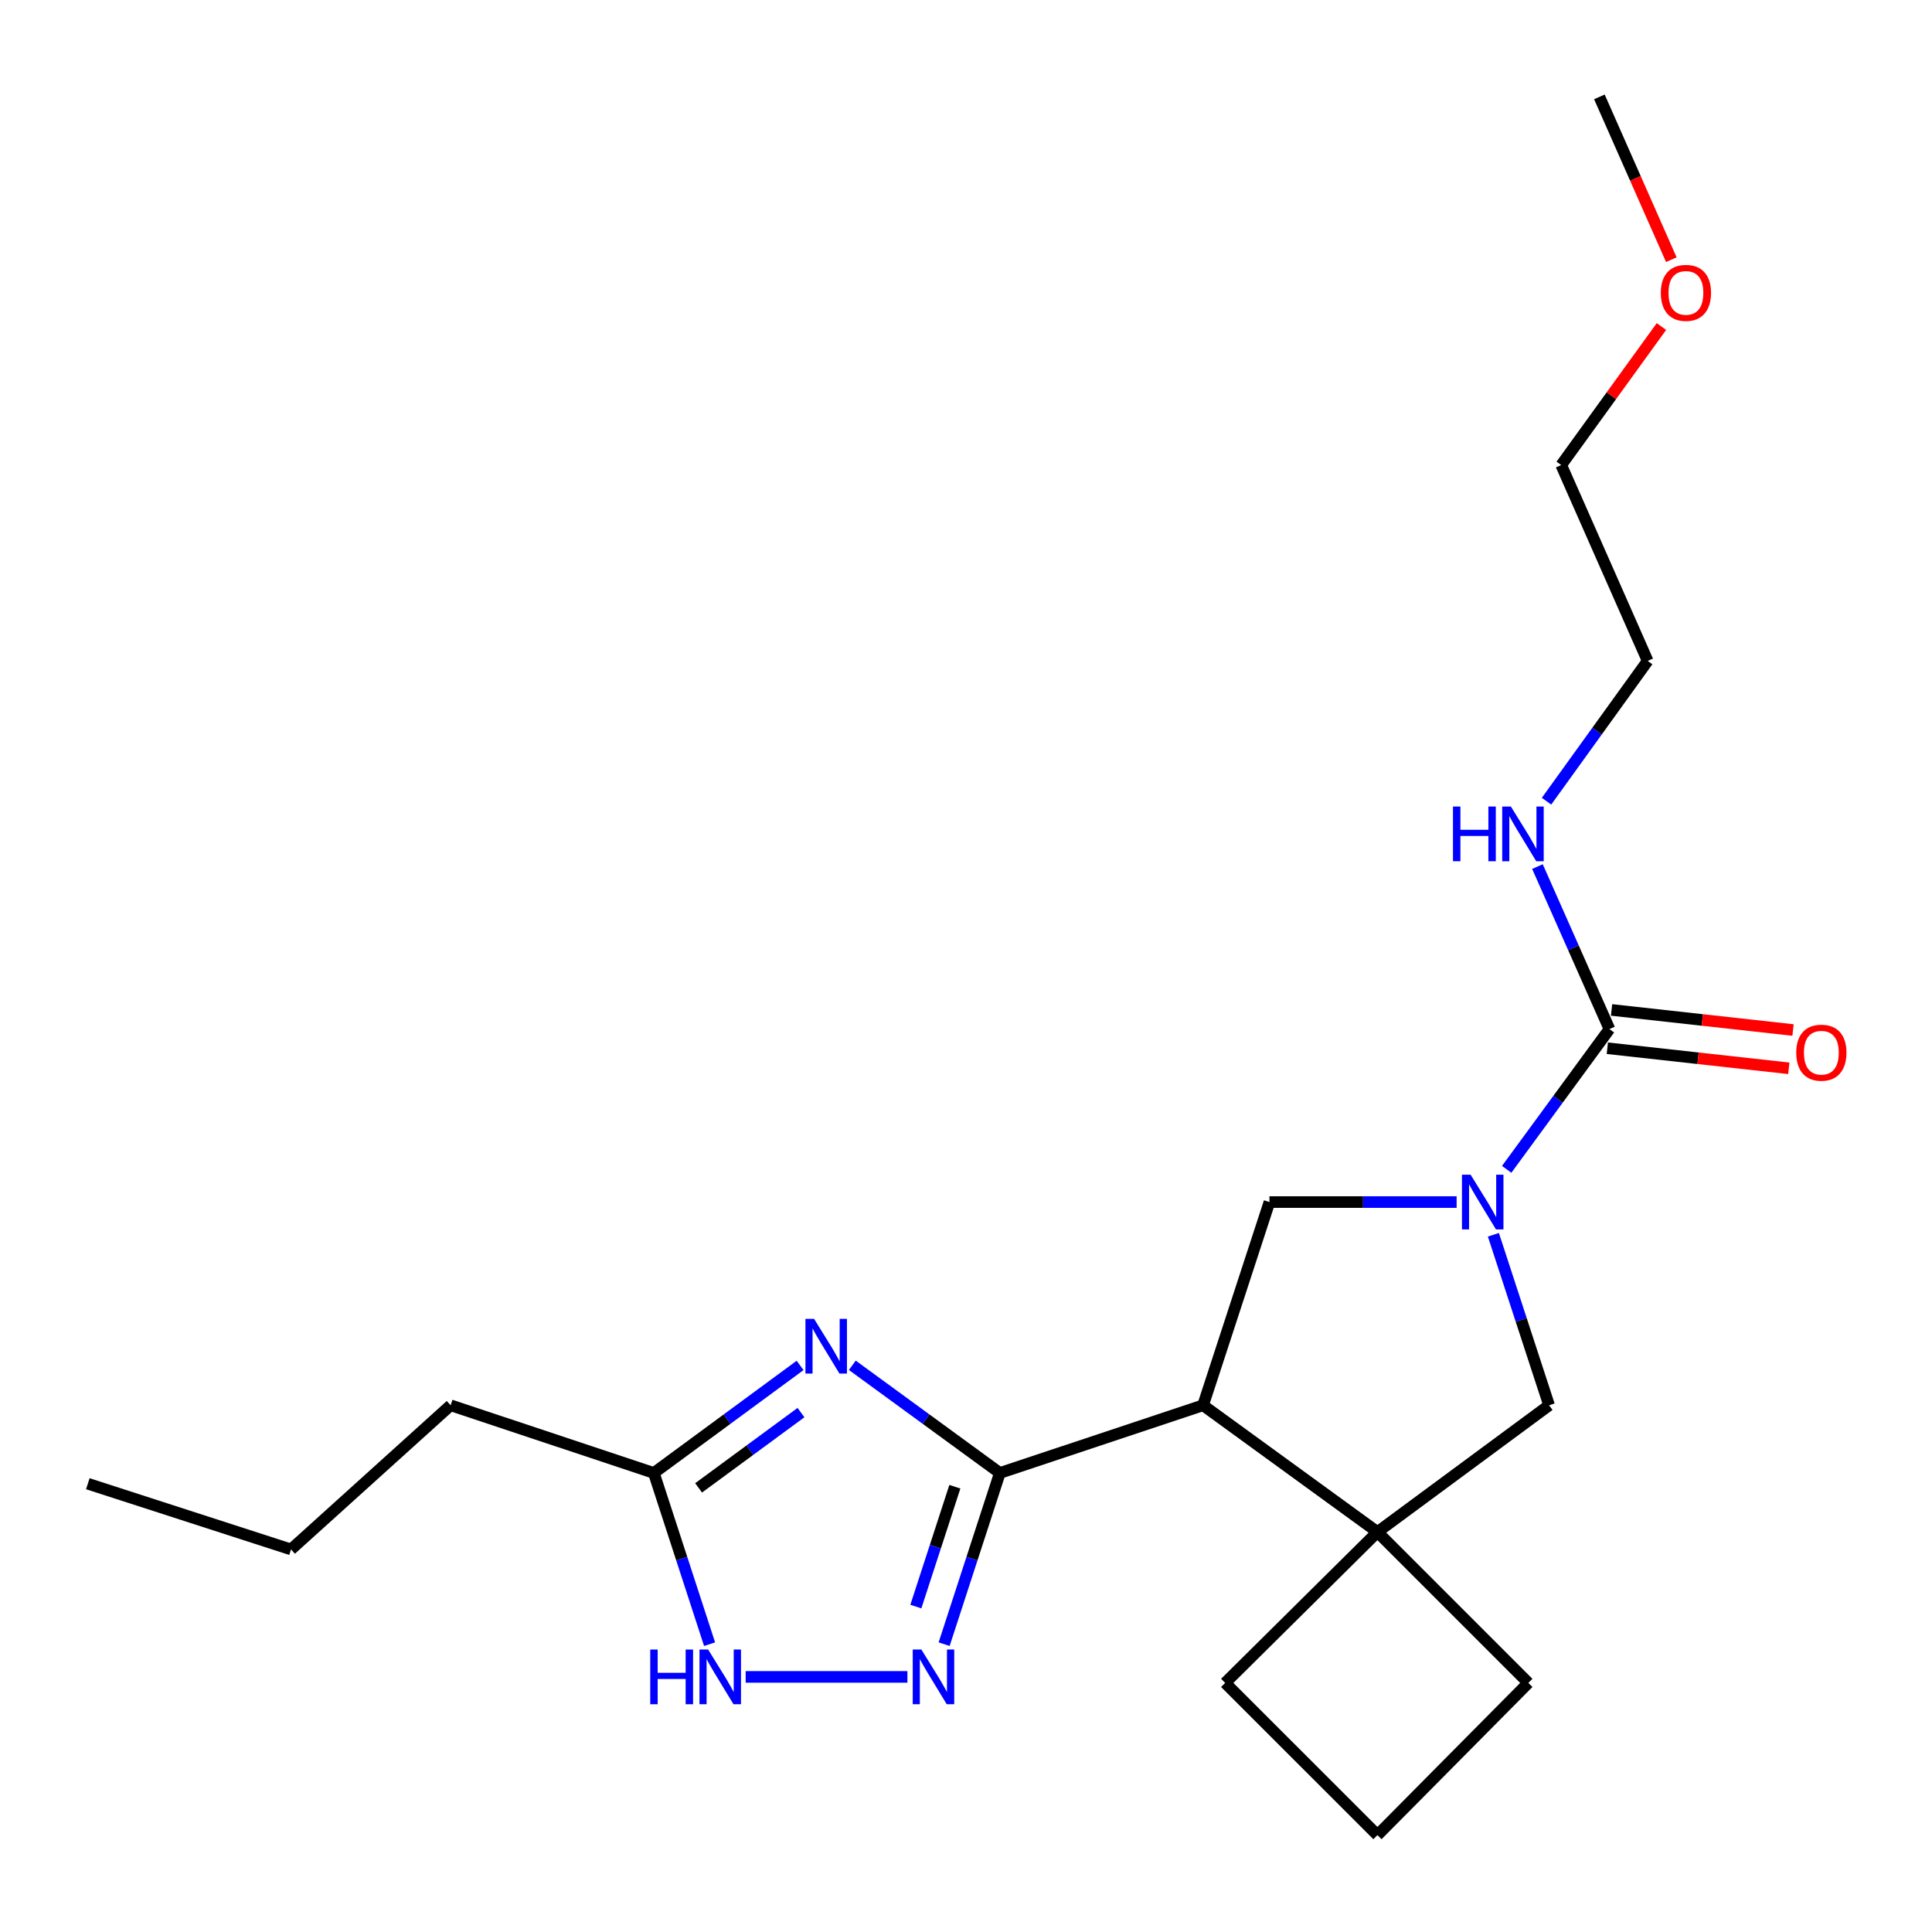 <?xml version='1.0' encoding='iso-8859-1'?>
<svg version='1.1' baseProfile='full'
              xmlns='http://www.w3.org/2000/svg'
                      xmlns:rdkit='http://www.rdkit.org/xml'
                      xmlns:xlink='http://www.w3.org/1999/xlink'
                  xml:space='preserve'
width='1000px' height='1000px' viewBox='0 0 1000 1000'>
<!-- END OF HEADER -->
<rect style='opacity:1.0;fill:#FFFFFF;stroke:none' width='1000' height='1000' x='0' y='0'> </rect>
<path class='bond-0' d='M 517.521,762.409 L 479.34,734.543' style='fill:none;fill-rule:evenodd;stroke:#000000;stroke-width:6px;stroke-linecap:butt;stroke-linejoin:miter;stroke-opacity:1' />
<path class='bond-0' d='M 479.34,734.543 L 441.158,706.676' style='fill:none;fill-rule:evenodd;stroke:#0000FF;stroke-width:6px;stroke-linecap:butt;stroke-linejoin:miter;stroke-opacity:1' />
<path class='bond-1' d='M 517.521,762.409 L 622.704,727.37' style='fill:none;fill-rule:evenodd;stroke:#000000;stroke-width:6px;stroke-linecap:butt;stroke-linejoin:miter;stroke-opacity:1' />
<path class='bond-3' d='M 517.521,762.409 L 503.101,806.716' style='fill:none;fill-rule:evenodd;stroke:#000000;stroke-width:6px;stroke-linecap:butt;stroke-linejoin:miter;stroke-opacity:1' />
<path class='bond-3' d='M 503.101,806.716 L 488.681,851.023' style='fill:none;fill-rule:evenodd;stroke:#0000FF;stroke-width:6px;stroke-linecap:butt;stroke-linejoin:miter;stroke-opacity:1' />
<path class='bond-3' d='M 494.234,769.53 L 484.14,800.545' style='fill:none;fill-rule:evenodd;stroke:#000000;stroke-width:6px;stroke-linecap:butt;stroke-linejoin:miter;stroke-opacity:1' />
<path class='bond-3' d='M 484.14,800.545 L 474.046,831.56' style='fill:none;fill-rule:evenodd;stroke:#0000FF;stroke-width:6px;stroke-linecap:butt;stroke-linejoin:miter;stroke-opacity:1' />
<path class='bond-8' d='M 414.128,706.741 L 376.278,734.575' style='fill:none;fill-rule:evenodd;stroke:#0000FF;stroke-width:6px;stroke-linecap:butt;stroke-linejoin:miter;stroke-opacity:1' />
<path class='bond-8' d='M 376.278,734.575 L 338.427,762.409' style='fill:none;fill-rule:evenodd;stroke:#000000;stroke-width:6px;stroke-linecap:butt;stroke-linejoin:miter;stroke-opacity:1' />
<path class='bond-8' d='M 414.586,731.155 L 388.091,750.639' style='fill:none;fill-rule:evenodd;stroke:#0000FF;stroke-width:6px;stroke-linecap:butt;stroke-linejoin:miter;stroke-opacity:1' />
<path class='bond-8' d='M 388.091,750.639 L 361.596,770.123' style='fill:none;fill-rule:evenodd;stroke:#000000;stroke-width:6px;stroke-linecap:butt;stroke-linejoin:miter;stroke-opacity:1' />
<path class='bond-4' d='M 622.704,727.37 L 712.966,792.973' style='fill:none;fill-rule:evenodd;stroke:#000000;stroke-width:6px;stroke-linecap:butt;stroke-linejoin:miter;stroke-opacity:1' />
<path class='bond-6' d='M 622.704,727.37 L 657.067,622.187' style='fill:none;fill-rule:evenodd;stroke:#000000;stroke-width:6px;stroke-linecap:butt;stroke-linejoin:miter;stroke-opacity:1' />
<path class='bond-2' d='M 753.946,622.187 L 705.507,622.187' style='fill:none;fill-rule:evenodd;stroke:#0000FF;stroke-width:6px;stroke-linecap:butt;stroke-linejoin:miter;stroke-opacity:1' />
<path class='bond-2' d='M 705.507,622.187 L 657.067,622.187' style='fill:none;fill-rule:evenodd;stroke:#000000;stroke-width:6px;stroke-linecap:butt;stroke-linejoin:miter;stroke-opacity:1' />
<path class='bond-5' d='M 779.853,605.252 L 806.451,568.949' style='fill:none;fill-rule:evenodd;stroke:#0000FF;stroke-width:6px;stroke-linecap:butt;stroke-linejoin:miter;stroke-opacity:1' />
<path class='bond-5' d='M 806.451,568.949 L 833.048,532.646' style='fill:none;fill-rule:evenodd;stroke:#000000;stroke-width:6px;stroke-linecap:butt;stroke-linejoin:miter;stroke-opacity:1' />
<path class='bond-23' d='M 772.976,639.114 L 787.392,683.242' style='fill:none;fill-rule:evenodd;stroke:#0000FF;stroke-width:6px;stroke-linecap:butt;stroke-linejoin:miter;stroke-opacity:1' />
<path class='bond-23' d='M 787.392,683.242 L 801.809,727.37' style='fill:none;fill-rule:evenodd;stroke:#000000;stroke-width:6px;stroke-linecap:butt;stroke-linejoin:miter;stroke-opacity:1' />
<path class='bond-7' d='M 469.67,867.958 L 385.952,867.958' style='fill:none;fill-rule:evenodd;stroke:#0000FF;stroke-width:6px;stroke-linecap:butt;stroke-linejoin:miter;stroke-opacity:1' />
<path class='bond-9' d='M 712.966,792.973 L 801.809,727.37' style='fill:none;fill-rule:evenodd;stroke:#000000;stroke-width:6px;stroke-linecap:butt;stroke-linejoin:miter;stroke-opacity:1' />
<path class='bond-12' d='M 712.966,792.973 L 791.064,871.071' style='fill:none;fill-rule:evenodd;stroke:#000000;stroke-width:6px;stroke-linecap:butt;stroke-linejoin:miter;stroke-opacity:1' />
<path class='bond-13' d='M 712.966,792.973 L 634.147,871.071' style='fill:none;fill-rule:evenodd;stroke:#000000;stroke-width:6px;stroke-linecap:butt;stroke-linejoin:miter;stroke-opacity:1' />
<path class='bond-10' d='M 831.951,542.556 L 878.912,547.754' style='fill:none;fill-rule:evenodd;stroke:#000000;stroke-width:6px;stroke-linecap:butt;stroke-linejoin:miter;stroke-opacity:1' />
<path class='bond-10' d='M 878.912,547.754 L 925.873,552.952' style='fill:none;fill-rule:evenodd;stroke:#FF0000;stroke-width:6px;stroke-linecap:butt;stroke-linejoin:miter;stroke-opacity:1' />
<path class='bond-10' d='M 834.145,522.737 L 881.106,527.935' style='fill:none;fill-rule:evenodd;stroke:#000000;stroke-width:6px;stroke-linecap:butt;stroke-linejoin:miter;stroke-opacity:1' />
<path class='bond-10' d='M 881.106,527.935 L 928.067,533.133' style='fill:none;fill-rule:evenodd;stroke:#FF0000;stroke-width:6px;stroke-linecap:butt;stroke-linejoin:miter;stroke-opacity:1' />
<path class='bond-11' d='M 833.048,532.646 L 814.415,490.593' style='fill:none;fill-rule:evenodd;stroke:#000000;stroke-width:6px;stroke-linecap:butt;stroke-linejoin:miter;stroke-opacity:1' />
<path class='bond-11' d='M 814.415,490.593 L 795.781,448.54' style='fill:none;fill-rule:evenodd;stroke:#0000FF;stroke-width:6px;stroke-linecap:butt;stroke-linejoin:miter;stroke-opacity:1' />
<path class='bond-22' d='M 367.277,851.023 L 352.852,806.716' style='fill:none;fill-rule:evenodd;stroke:#0000FF;stroke-width:6px;stroke-linecap:butt;stroke-linejoin:miter;stroke-opacity:1' />
<path class='bond-22' d='M 352.852,806.716 L 338.427,762.409' style='fill:none;fill-rule:evenodd;stroke:#000000;stroke-width:6px;stroke-linecap:butt;stroke-linejoin:miter;stroke-opacity:1' />
<path class='bond-14' d='M 338.427,762.409 L 233.244,727.37' style='fill:none;fill-rule:evenodd;stroke:#000000;stroke-width:6px;stroke-linecap:butt;stroke-linejoin:miter;stroke-opacity:1' />
<path class='bond-17' d='M 800.48,414.698 L 826.657,378.387' style='fill:none;fill-rule:evenodd;stroke:#0000FF;stroke-width:6px;stroke-linecap:butt;stroke-linejoin:miter;stroke-opacity:1' />
<path class='bond-17' d='M 826.657,378.387 L 852.833,342.076' style='fill:none;fill-rule:evenodd;stroke:#000000;stroke-width:6px;stroke-linecap:butt;stroke-linejoin:miter;stroke-opacity:1' />
<path class='bond-24' d='M 791.064,871.071 L 712.966,949.856' style='fill:none;fill-rule:evenodd;stroke:#000000;stroke-width:6px;stroke-linecap:butt;stroke-linejoin:miter;stroke-opacity:1' />
<path class='bond-15' d='M 634.147,871.071 L 712.966,949.856' style='fill:none;fill-rule:evenodd;stroke:#000000;stroke-width:6px;stroke-linecap:butt;stroke-linejoin:miter;stroke-opacity:1' />
<path class='bond-20' d='M 233.244,727.37 L 150.638,801.99' style='fill:none;fill-rule:evenodd;stroke:#000000;stroke-width:6px;stroke-linecap:butt;stroke-linejoin:miter;stroke-opacity:1' />
<path class='bond-16' d='M 859.957,169.018 L 834.018,204.866' style='fill:none;fill-rule:evenodd;stroke:#FF0000;stroke-width:6px;stroke-linecap:butt;stroke-linejoin:miter;stroke-opacity:1' />
<path class='bond-16' d='M 834.018,204.866 L 808.079,240.715' style='fill:none;fill-rule:evenodd;stroke:#000000;stroke-width:6px;stroke-linecap:butt;stroke-linejoin:miter;stroke-opacity:1' />
<path class='bond-19' d='M 865.077,134.415 L 846.46,92.28' style='fill:none;fill-rule:evenodd;stroke:#FF0000;stroke-width:6px;stroke-linecap:butt;stroke-linejoin:miter;stroke-opacity:1' />
<path class='bond-19' d='M 846.46,92.28 L 827.842,50.144' style='fill:none;fill-rule:evenodd;stroke:#000000;stroke-width:6px;stroke-linecap:butt;stroke-linejoin:miter;stroke-opacity:1' />
<path class='bond-18' d='M 852.833,342.076 L 808.079,240.715' style='fill:none;fill-rule:evenodd;stroke:#000000;stroke-width:6px;stroke-linecap:butt;stroke-linejoin:miter;stroke-opacity:1' />
<path class='bond-21' d='M 150.638,801.99 L 45.455,767.97' style='fill:none;fill-rule:evenodd;stroke:#000000;stroke-width:6px;stroke-linecap:butt;stroke-linejoin:miter;stroke-opacity:1' />
<path  class='atom-1' d='M 421.376 682.647
L 430.656 697.647
Q 431.576 699.127, 433.056 701.807
Q 434.536 704.487, 434.616 704.647
L 434.616 682.647
L 438.376 682.647
L 438.376 710.967
L 434.496 710.967
L 424.536 694.567
Q 423.376 692.647, 422.136 690.447
Q 420.936 688.247, 420.576 687.567
L 420.576 710.967
L 416.896 710.967
L 416.896 682.647
L 421.376 682.647
' fill='#0000FF'/>
<path  class='atom-3' d='M 761.186 608.027
L 770.466 623.027
Q 771.386 624.507, 772.866 627.187
Q 774.346 629.867, 774.426 630.027
L 774.426 608.027
L 778.186 608.027
L 778.186 636.347
L 774.306 636.347
L 764.346 619.947
Q 763.186 618.027, 761.946 615.827
Q 760.746 613.627, 760.386 612.947
L 760.386 636.347
L 756.706 636.347
L 756.706 608.027
L 761.186 608.027
' fill='#0000FF'/>
<path  class='atom-4' d='M 476.909 853.798
L 486.189 868.798
Q 487.109 870.278, 488.589 872.958
Q 490.069 875.638, 490.149 875.798
L 490.149 853.798
L 493.909 853.798
L 493.909 882.118
L 490.029 882.118
L 480.069 865.718
Q 478.909 863.798, 477.669 861.598
Q 476.469 859.398, 476.109 858.718
L 476.109 882.118
L 472.429 882.118
L 472.429 853.798
L 476.909 853.798
' fill='#0000FF'/>
<path  class='atom-8' d='M 336.571 853.798
L 340.411 853.798
L 340.411 865.838
L 354.891 865.838
L 354.891 853.798
L 358.731 853.798
L 358.731 882.118
L 354.891 882.118
L 354.891 869.038
L 340.411 869.038
L 340.411 882.118
L 336.571 882.118
L 336.571 853.798
' fill='#0000FF'/>
<path  class='atom-8' d='M 366.531 853.798
L 375.811 868.798
Q 376.731 870.278, 378.211 872.958
Q 379.691 875.638, 379.771 875.798
L 379.771 853.798
L 383.531 853.798
L 383.531 882.118
L 379.651 882.118
L 369.691 865.718
Q 368.531 863.798, 367.291 861.598
Q 366.091 859.398, 365.731 858.718
L 365.731 882.118
L 362.051 882.118
L 362.051 853.798
L 366.531 853.798
' fill='#0000FF'/>
<path  class='atom-11' d='M 929.729 544.867
Q 929.729 538.067, 933.089 534.267
Q 936.449 530.467, 942.729 530.467
Q 949.009 530.467, 952.369 534.267
Q 955.729 538.067, 955.729 544.867
Q 955.729 551.747, 952.329 555.667
Q 948.929 559.547, 942.729 559.547
Q 936.489 559.547, 933.089 555.667
Q 929.729 551.787, 929.729 544.867
M 942.729 556.347
Q 947.049 556.347, 949.369 553.467
Q 951.729 550.547, 951.729 544.867
Q 951.729 539.307, 949.369 536.507
Q 947.049 533.667, 942.729 533.667
Q 938.409 533.667, 936.049 536.467
Q 933.729 539.267, 933.729 544.867
Q 933.729 550.587, 936.049 553.467
Q 938.409 556.347, 942.729 556.347
' fill='#FF0000'/>
<path  class='atom-12' d='M 752.063 417.457
L 755.903 417.457
L 755.903 429.497
L 770.383 429.497
L 770.383 417.457
L 774.223 417.457
L 774.223 445.777
L 770.383 445.777
L 770.383 432.697
L 755.903 432.697
L 755.903 445.777
L 752.063 445.777
L 752.063 417.457
' fill='#0000FF'/>
<path  class='atom-12' d='M 782.023 417.457
L 791.303 432.457
Q 792.223 433.937, 793.703 436.617
Q 795.183 439.297, 795.263 439.457
L 795.263 417.457
L 799.023 417.457
L 799.023 445.777
L 795.143 445.777
L 785.183 429.377
Q 784.023 427.457, 782.783 425.257
Q 781.583 423.057, 781.223 422.377
L 781.223 445.777
L 777.543 445.777
L 777.543 417.457
L 782.023 417.457
' fill='#0000FF'/>
<path  class='atom-17' d='M 859.629 151.586
Q 859.629 144.786, 862.989 140.986
Q 866.349 137.186, 872.629 137.186
Q 878.909 137.186, 882.269 140.986
Q 885.629 144.786, 885.629 151.586
Q 885.629 158.466, 882.229 162.386
Q 878.829 166.266, 872.629 166.266
Q 866.389 166.266, 862.989 162.386
Q 859.629 158.506, 859.629 151.586
M 872.629 163.066
Q 876.949 163.066, 879.269 160.186
Q 881.629 157.266, 881.629 151.586
Q 881.629 146.026, 879.269 143.226
Q 876.949 140.386, 872.629 140.386
Q 868.309 140.386, 865.949 143.186
Q 863.629 145.986, 863.629 151.586
Q 863.629 157.306, 865.949 160.186
Q 868.309 163.066, 872.629 163.066
' fill='#FF0000'/>
</svg>
